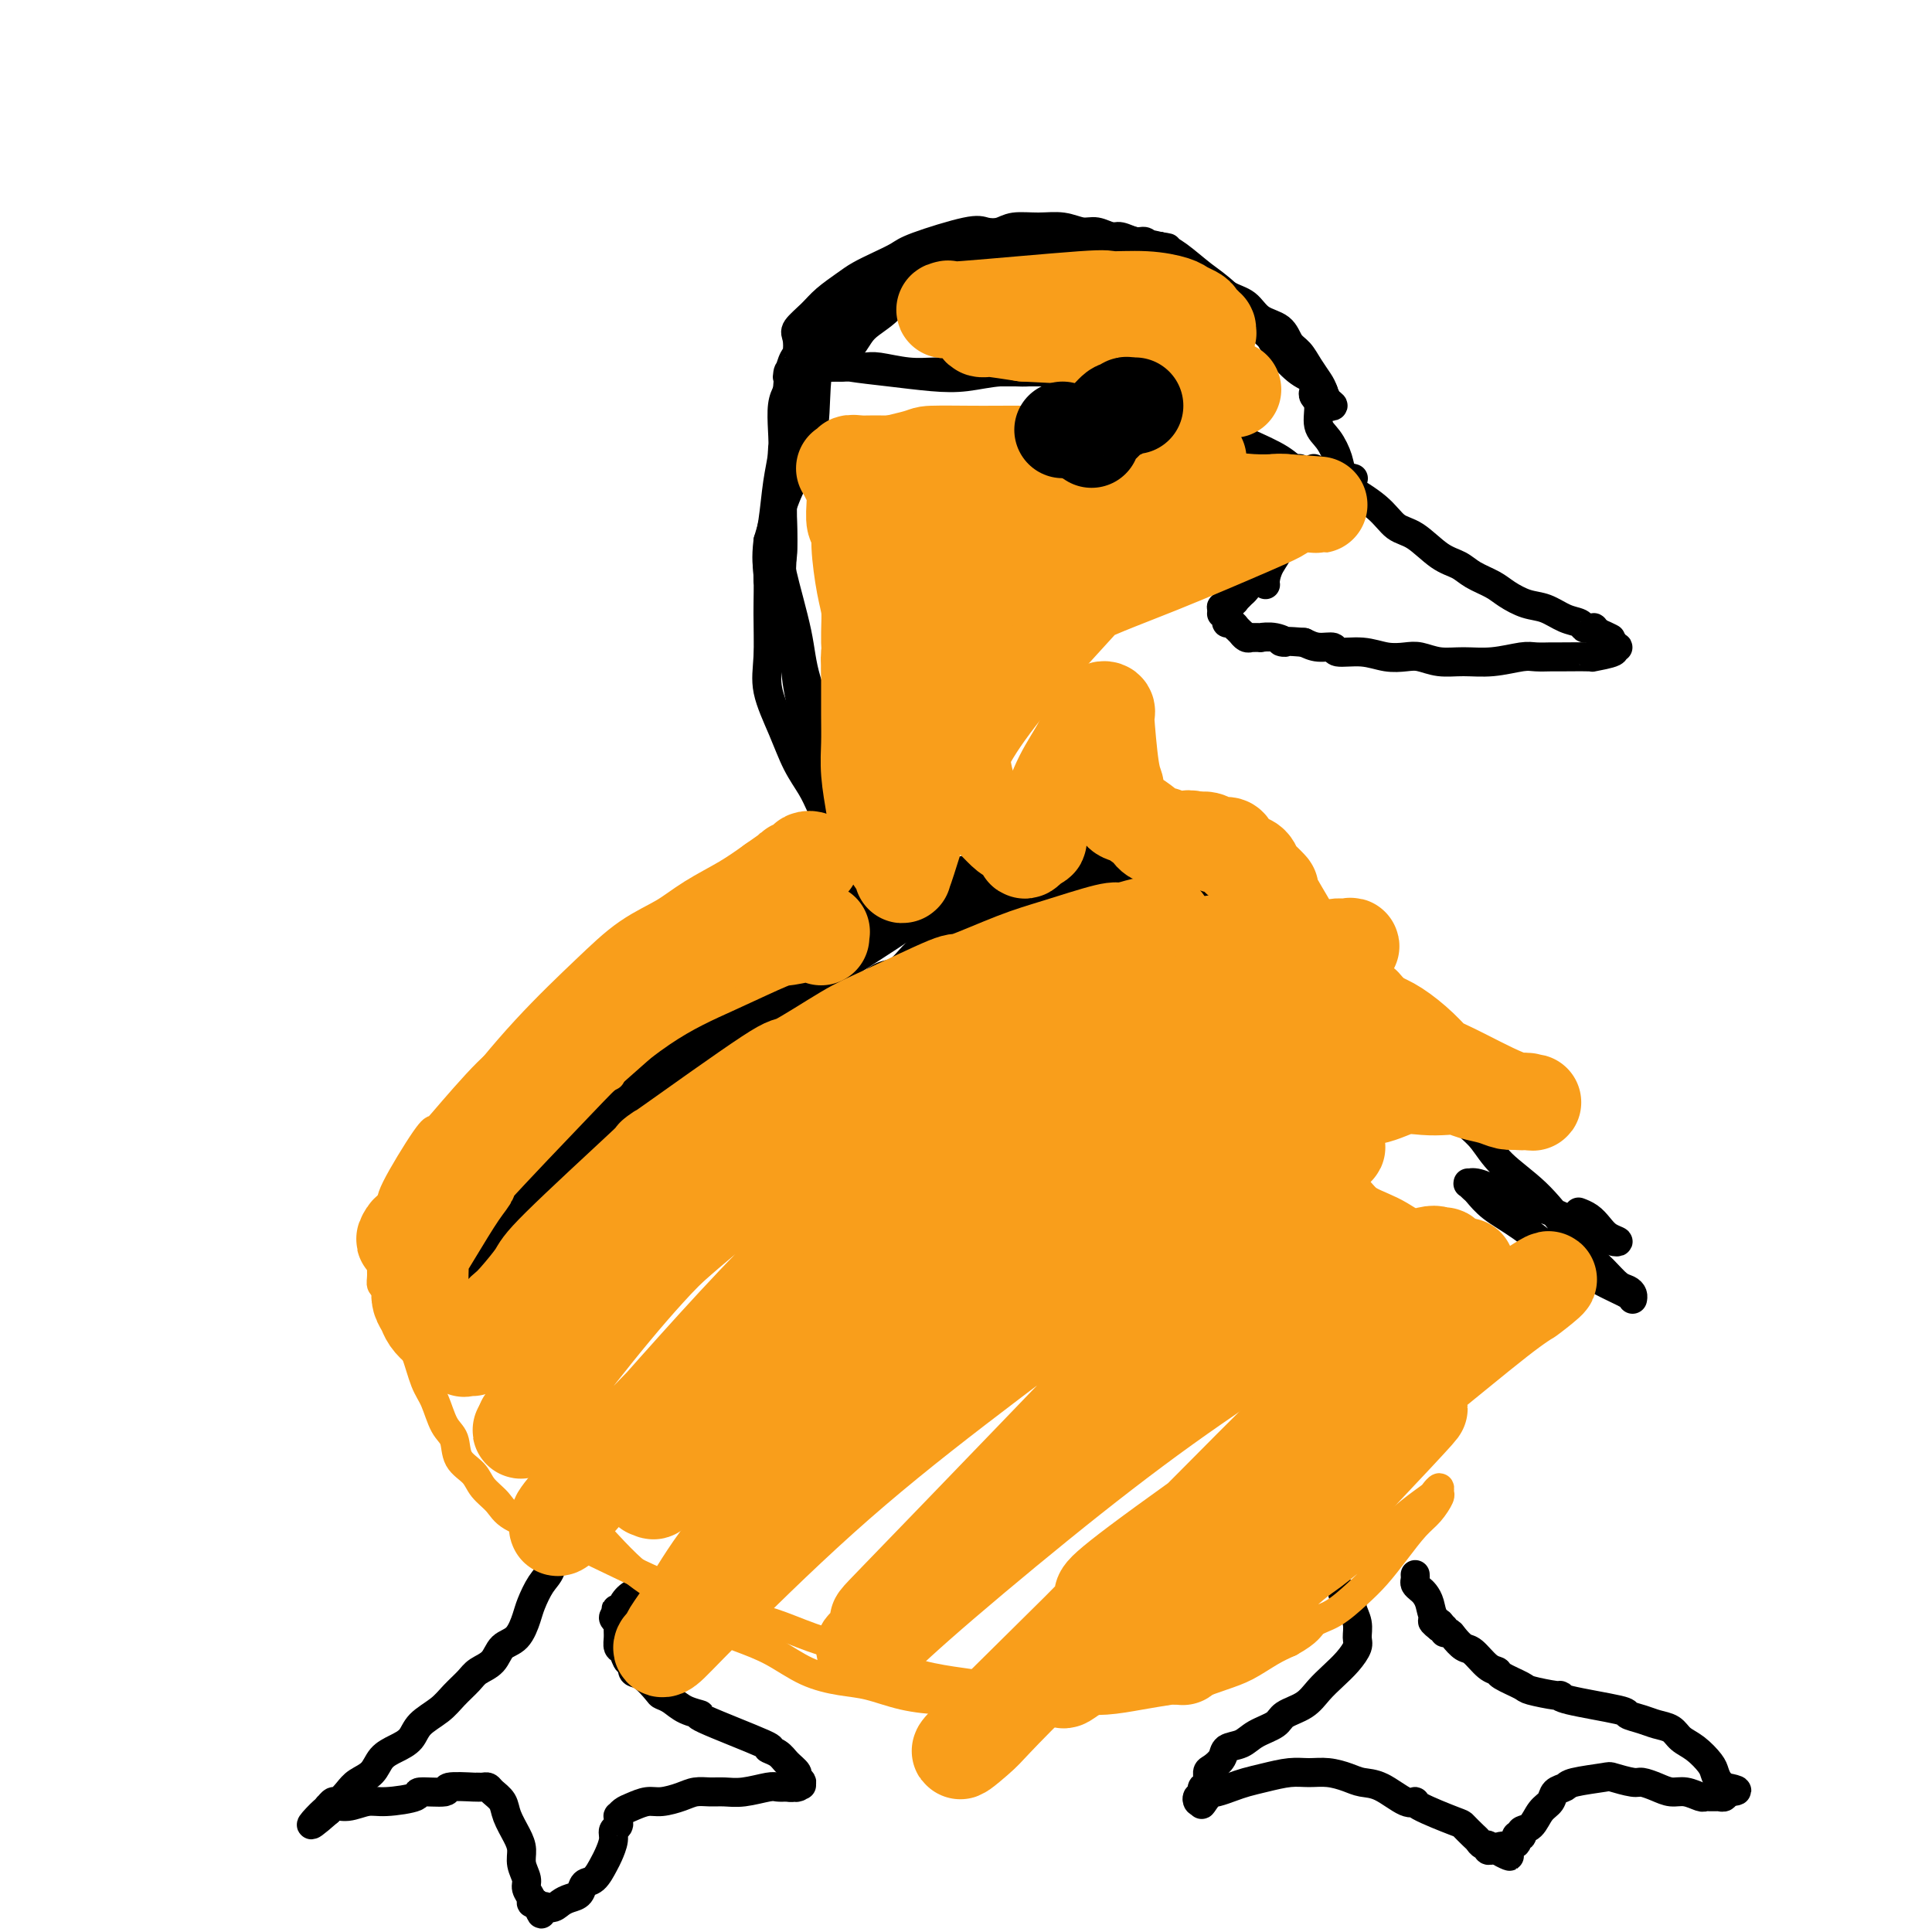 <svg viewBox='0 0 400 400' version='1.1' xmlns='http://www.w3.org/2000/svg' xmlns:xlink='http://www.w3.org/1999/xlink'><g fill='none' stroke='#000000' stroke-width='6' stroke-linecap='round' stroke-linejoin='round'><path d='M180,184c-0.009,-0.412 -0.018,-0.824 0,-1c0.018,-0.176 0.062,-0.117 0,0c-0.062,0.117 -0.229,0.291 -1,-1c-0.771,-1.291 -2.146,-4.046 -3,-6c-0.854,-1.954 -1.189,-3.107 -2,-5c-0.811,-1.893 -2.100,-4.525 -3,-7c-0.900,-2.475 -1.412,-4.792 -2,-7c-0.588,-2.208 -1.254,-4.307 -2,-7c-0.746,-2.693 -1.573,-5.980 -2,-9c-0.427,-3.020 -0.454,-5.774 -1,-9c-0.546,-3.226 -1.610,-6.923 -2,-10c-0.390,-3.077 -0.104,-5.534 0,-8c0.104,-2.466 0.028,-4.940 0,-7c-0.028,-2.060 -0.007,-3.704 0,-5c0.007,-1.296 0.002,-2.242 0,-3c-0.002,-0.758 -0.000,-1.326 0,-2c0.000,-0.674 -0.000,-1.452 0,-2c0.000,-0.548 0.001,-0.865 0,-1c-0.001,-0.135 -0.002,-0.090 0,0c0.002,0.090 0.009,0.223 0,0c-0.009,-0.223 -0.033,-0.802 0,-1c0.033,-0.198 0.124,-0.015 0,2c-0.124,2.015 -0.464,5.861 -1,9c-0.536,3.139 -1.268,5.569 -2,8'/><path d='M159,112c-0.461,3.853 -0.115,4.986 0,7c0.115,2.014 -0.003,4.908 0,8c0.003,3.092 0.126,6.381 0,9c-0.126,2.619 -0.501,4.566 0,7c0.501,2.434 1.877,5.354 3,8c1.123,2.646 1.991,5.016 3,7c1.009,1.984 2.159,3.581 3,5c0.841,1.419 1.373,2.661 2,4c0.627,1.339 1.349,2.774 2,4c0.651,1.226 1.232,2.241 2,3c0.768,0.759 1.724,1.262 2,2c0.276,0.738 -0.126,1.711 0,2c0.126,0.289 0.780,-0.105 1,0c0.220,0.105 0.004,0.711 0,1c-0.004,0.289 0.203,0.262 0,-1c-0.203,-1.262 -0.814,-3.760 -1,-5c-0.186,-1.240 0.055,-1.223 0,-3c-0.055,-1.777 -0.404,-5.349 -1,-8c-0.596,-2.651 -1.438,-4.383 -3,-8c-1.562,-3.617 -3.844,-9.121 -5,-13c-1.156,-3.879 -1.186,-6.133 -2,-10c-0.814,-3.867 -2.411,-9.345 -3,-12c-0.589,-2.655 -0.169,-2.486 0,-4c0.169,-1.514 0.087,-4.709 0,-7c-0.087,-2.291 -0.178,-3.676 0,-7c0.178,-3.324 0.625,-8.587 1,-11c0.375,-2.413 0.679,-1.975 1,-3c0.321,-1.025 0.661,-3.512 1,-6'/><path d='M165,81c0.354,-5.875 -0.260,-1.564 0,-1c0.260,0.564 1.394,-2.619 2,-4c0.606,-1.381 0.685,-0.958 1,-1c0.315,-0.042 0.865,-0.548 1,-1c0.135,-0.452 -0.146,-0.851 0,-1c0.146,-0.149 0.720,-0.048 1,0c0.280,0.048 0.266,0.042 0,1c-0.266,0.958 -0.783,2.881 -1,6c-0.217,3.119 -0.135,7.434 -1,11c-0.865,3.566 -2.677,6.383 -4,9c-1.323,2.617 -2.158,5.034 -3,8c-0.842,2.966 -1.690,6.479 -2,8c-0.310,1.521 -0.083,1.049 0,1c0.083,-0.049 0.021,0.326 0,1c-0.021,0.674 -0.003,1.647 0,2c0.003,0.353 -0.011,0.087 0,0c0.011,-0.087 0.045,0.004 0,-1c-0.045,-1.004 -0.170,-3.103 0,-5c0.170,-1.897 0.633,-3.593 1,-6c0.367,-2.407 0.637,-5.526 1,-8c0.363,-2.474 0.819,-4.302 1,-6c0.181,-1.698 0.087,-3.265 0,-5c-0.087,-1.735 -0.168,-3.639 0,-5c0.168,-1.361 0.584,-2.181 1,-3'/><path d='M163,81c0.574,-6.552 0.008,-3.431 0,-3c-0.008,0.431 0.543,-1.827 1,-3c0.457,-1.173 0.820,-1.262 1,-2c0.180,-0.738 0.177,-2.127 0,-3c-0.177,-0.873 -0.526,-1.231 0,-2c0.526,-0.769 1.928,-1.949 3,-3c1.072,-1.051 1.814,-1.973 3,-3c1.186,-1.027 2.817,-2.161 4,-3c1.183,-0.839 1.917,-1.385 3,-2c1.083,-0.615 2.516,-1.300 4,-2c1.484,-0.700 3.020,-1.416 4,-2c0.980,-0.584 1.405,-1.036 4,-2c2.595,-0.964 7.361,-2.440 10,-3c2.639,-0.560 3.149,-0.204 4,0c0.851,0.204 2.041,0.255 3,0c0.959,-0.255 1.688,-0.815 3,-1c1.312,-0.185 3.209,0.007 5,0c1.791,-0.007 3.476,-0.213 5,0c1.524,0.213 2.887,0.846 4,1c1.113,0.154 1.975,-0.170 3,0c1.025,0.170 2.211,0.834 3,1c0.789,0.166 1.181,-0.166 2,0c0.819,0.166 2.066,0.829 3,1c0.934,0.171 1.557,-0.150 2,0c0.443,0.150 0.707,0.772 1,1c0.293,0.228 0.615,0.061 1,0c0.385,-0.061 0.835,-0.016 1,0c0.165,0.016 0.047,0.005 0,0c-0.047,-0.005 -0.024,-0.002 0,0'/><path d='M240,51c4.253,0.623 -0.113,0.181 -3,0c-2.887,-0.181 -4.294,-0.102 -6,0c-1.706,0.102 -3.711,0.228 -6,0c-2.289,-0.228 -4.863,-0.808 -6,-1c-1.137,-0.192 -0.839,0.004 -3,0c-2.161,-0.004 -6.782,-0.210 -10,0c-3.218,0.210 -5.033,0.835 -7,2c-1.967,1.165 -4.086,2.871 -6,4c-1.914,1.129 -3.624,1.682 -5,3c-1.376,1.318 -2.417,3.401 -4,5c-1.583,1.599 -3.706,2.716 -5,4c-1.294,1.284 -1.759,2.736 -3,4c-1.241,1.264 -3.260,2.338 -4,3c-0.740,0.662 -0.202,0.910 0,1c0.202,0.090 0.067,0.021 0,0c-0.067,-0.021 -0.066,0.006 0,0c0.066,-0.006 0.199,-0.043 0,0c-0.199,0.043 -0.728,0.168 -1,0c-0.272,-0.168 -0.285,-0.628 0,-1c0.285,-0.372 0.868,-0.655 1,-1c0.132,-0.345 -0.188,-0.754 0,-2c0.188,-1.246 0.885,-3.331 2,-5c1.115,-1.669 2.649,-2.922 4,-4c1.351,-1.078 2.517,-1.983 4,-3c1.483,-1.017 3.281,-2.148 5,-3c1.719,-0.852 3.360,-1.426 5,-2'/><path d='M192,55c3.605,-2.200 3.618,-1.700 5,-2c1.382,-0.300 4.132,-1.401 6,-2c1.868,-0.599 2.852,-0.696 5,-1c2.148,-0.304 5.459,-0.814 7,-1c1.541,-0.186 1.314,-0.047 2,0c0.686,0.047 2.287,0.001 4,0c1.713,-0.001 3.538,0.042 5,0c1.462,-0.042 2.561,-0.170 4,0c1.439,0.170 3.217,0.639 5,1c1.783,0.361 3.570,0.615 5,1c1.430,0.385 2.501,0.900 4,2c1.499,1.100 3.425,2.786 5,4c1.575,1.214 2.798,1.957 5,4c2.202,2.043 5.381,5.386 7,7c1.619,1.614 1.677,1.501 2,2c0.323,0.499 0.912,1.612 2,3c1.088,1.388 2.674,3.050 4,4c1.326,0.950 2.393,1.186 3,2c0.607,0.814 0.756,2.205 1,3c0.244,0.795 0.584,0.996 1,1c0.416,0.004 0.907,-0.187 1,0c0.093,0.187 -0.212,0.751 0,1c0.212,0.249 0.942,0.182 1,0c0.058,-0.182 -0.555,-0.481 -1,-1c-0.445,-0.519 -0.723,-1.260 -1,-2'/><path d='M274,81c-0.285,-0.778 -0.497,-1.224 -1,-2c-0.503,-0.776 -1.296,-1.883 -2,-3c-0.704,-1.117 -1.317,-2.243 -2,-3c-0.683,-0.757 -1.434,-1.146 -2,-2c-0.566,-0.854 -0.947,-2.173 -2,-3c-1.053,-0.827 -2.778,-1.163 -4,-2c-1.222,-0.837 -1.941,-2.177 -3,-3c-1.059,-0.823 -2.457,-1.131 -4,-2c-1.543,-0.869 -3.231,-2.299 -5,-3c-1.769,-0.701 -3.618,-0.672 -6,-1c-2.382,-0.328 -5.296,-1.013 -8,-2c-2.704,-0.987 -5.197,-2.276 -8,-3c-2.803,-0.724 -5.914,-0.881 -8,-1c-2.086,-0.119 -3.145,-0.199 -7,0c-3.855,0.199 -10.505,0.676 -14,1c-3.495,0.324 -3.835,0.494 -5,1c-1.165,0.506 -3.155,1.346 -5,2c-1.845,0.654 -3.545,1.120 -5,2c-1.455,0.880 -2.666,2.172 -4,3c-1.334,0.828 -2.792,1.192 -4,2c-1.208,0.808 -2.166,2.059 -3,3c-0.834,0.941 -1.543,1.572 -2,2c-0.457,0.428 -0.661,0.654 -1,1c-0.339,0.346 -0.811,0.813 -1,1c-0.189,0.187 -0.094,0.093 0,0'/><path d='M166,75c0.216,0.024 0.433,0.048 1,0c0.567,-0.048 1.486,-0.170 3,0c1.514,0.170 3.625,0.630 6,1c2.375,0.370 5.016,0.650 8,1c2.984,0.350 6.312,0.770 9,1c2.688,0.230 4.738,0.271 7,0c2.262,-0.271 4.738,-0.853 7,-1c2.262,-0.147 4.309,0.143 6,0c1.691,-0.143 3.025,-0.718 4,-1c0.975,-0.282 1.591,-0.272 2,0c0.409,0.272 0.611,0.805 1,1c0.389,0.195 0.967,0.052 1,0c0.033,-0.052 -0.477,-0.014 -1,0c-0.523,0.014 -1.058,0.003 -2,0c-0.942,-0.003 -2.290,0.000 -4,0c-1.710,-0.000 -3.781,-0.004 -6,0c-2.219,0.004 -4.585,0.015 -7,0c-2.415,-0.015 -4.878,-0.057 -7,0c-2.122,0.057 -3.902,0.211 -6,0c-2.098,-0.211 -4.512,-0.789 -6,-1c-1.488,-0.211 -2.048,-0.057 -3,0c-0.952,0.057 -2.296,0.015 -3,0c-0.704,-0.015 -0.766,-0.004 -1,0c-0.234,0.004 -0.638,0.001 -1,0c-0.362,-0.001 -0.681,-0.001 -1,0'/><path d='M173,76c-7.311,-0.156 -2.089,-0.044 0,0c2.089,0.044 1.044,0.022 0,0'/><path d='M234,78c0.091,-0.000 0.183,-0.001 0,0c-0.183,0.001 -0.639,0.002 -1,0c-0.361,-0.002 -0.625,-0.009 -1,0c-0.375,0.009 -0.861,0.034 -1,0c-0.139,-0.034 0.068,-0.125 0,0c-0.068,0.125 -0.410,0.467 -1,1c-0.590,0.533 -1.427,1.256 -2,2c-0.573,0.744 -0.884,1.510 -1,2c-0.116,0.490 -0.039,0.706 0,1c0.039,0.294 0.039,0.667 0,1c-0.039,0.333 -0.116,0.626 0,1c0.116,0.374 0.426,0.829 1,1c0.574,0.171 1.411,0.057 2,0c0.589,-0.057 0.931,-0.057 1,0c0.069,0.057 -0.135,0.170 0,0c0.135,-0.170 0.611,-0.623 1,-1c0.389,-0.377 0.693,-0.678 1,-1c0.307,-0.322 0.618,-0.664 1,-1c0.382,-0.336 0.834,-0.667 1,-1c0.166,-0.333 0.046,-0.667 0,-1c-0.046,-0.333 -0.016,-0.664 0,-1c0.016,-0.336 0.019,-0.678 0,-1c-0.019,-0.322 -0.059,-0.623 0,-1c0.059,-0.377 0.219,-0.830 0,-1c-0.219,-0.170 -0.816,-0.057 -1,0c-0.184,0.057 0.043,0.056 0,0c-0.043,-0.056 -0.358,-0.169 -1,0c-0.642,0.169 -1.612,0.620 -2,1c-0.388,0.380 -0.194,0.690 0,1'/><path d='M231,80c-0.233,0.536 0.185,0.876 0,1c-0.185,0.124 -0.973,0.033 -1,0c-0.027,-0.033 0.707,-0.010 1,0c0.293,0.010 0.147,0.005 0,0'/><path d='M232,81c0.125,0.124 0.251,0.248 0,0c-0.251,-0.248 -0.878,-0.867 -1,-1c-0.122,-0.133 0.261,0.220 0,0c-0.261,-0.220 -1.165,-1.012 -2,-1c-0.835,0.012 -1.601,0.829 -2,1c-0.399,0.171 -0.429,-0.305 -1,0c-0.571,0.305 -1.681,1.392 -2,2c-0.319,0.608 0.153,0.738 0,1c-0.153,0.262 -0.931,0.656 -1,1c-0.069,0.344 0.572,0.640 1,1c0.428,0.360 0.643,0.786 1,1c0.357,0.214 0.855,0.216 1,0c0.145,-0.216 -0.062,-0.649 0,-1c0.062,-0.351 0.395,-0.619 1,-1c0.605,-0.381 1.483,-0.875 2,-1c0.517,-0.125 0.675,0.118 1,0c0.325,-0.118 0.819,-0.596 1,-1c0.181,-0.404 0.050,-0.734 0,-1c-0.050,-0.266 -0.017,-0.467 0,-1c0.017,-0.533 0.020,-1.397 0,-2c-0.020,-0.603 -0.062,-0.946 0,-1c0.062,-0.054 0.226,0.182 0,0c-0.226,-0.182 -0.844,-0.781 -1,-1c-0.156,-0.219 0.150,-0.059 0,0c-0.150,0.059 -0.757,0.017 -1,0c-0.243,-0.017 -0.121,-0.008 0,0'/><path d='M229,76c-0.214,-1.143 -0.250,-0.500 0,0c0.250,0.500 0.786,0.857 1,1c0.214,0.143 0.107,0.071 0,0'/><path d='M234,82c0.268,-0.098 0.535,-0.196 1,0c0.465,0.196 1.127,0.686 2,1c0.873,0.314 1.958,0.453 3,1c1.042,0.547 2.041,1.501 3,2c0.959,0.499 1.877,0.542 3,1c1.123,0.458 2.450,1.331 4,2c1.550,0.669 3.321,1.135 5,2c1.679,0.865 3.265,2.130 5,3c1.735,0.870 3.620,1.346 5,2c1.380,0.654 2.255,1.485 3,2c0.745,0.515 1.361,0.712 2,1c0.639,0.288 1.300,0.666 2,1c0.700,0.334 1.439,0.622 2,1c0.561,0.378 0.945,0.845 1,1c0.055,0.155 -0.218,-0.002 0,0c0.218,0.002 0.928,0.163 1,0c0.072,-0.163 -0.492,-0.652 -1,-1c-0.508,-0.348 -0.960,-0.557 -2,-1c-1.040,-0.443 -2.670,-1.119 -4,-2c-1.330,-0.881 -2.362,-1.965 -4,-3c-1.638,-1.035 -3.882,-2.020 -6,-3c-2.118,-0.980 -4.109,-1.956 -6,-3c-1.891,-1.044 -3.683,-2.155 -5,-3c-1.317,-0.845 -2.158,-1.422 -3,-2'/><path d='M245,84c-5.278,-3.031 -3.473,-1.607 -3,-1c0.473,0.607 -0.384,0.397 -1,0c-0.616,-0.397 -0.990,-0.983 -1,-1c-0.010,-0.017 0.343,0.534 1,1c0.657,0.466 1.616,0.847 2,1c0.384,0.153 0.192,0.076 0,0'/><path d='M272,97c-0.011,0.202 -0.023,0.404 1,1c1.023,0.596 3.080,1.585 4,2c0.920,0.415 0.703,0.254 2,1c1.297,0.746 4.108,2.398 6,4c1.892,1.602 2.865,3.153 4,4c1.135,0.847 2.433,0.989 4,2c1.567,1.011 3.405,2.889 5,4c1.595,1.111 2.947,1.453 4,2c1.053,0.547 1.807,1.297 3,2c1.193,0.703 2.826,1.358 4,2c1.174,0.642 1.891,1.271 3,2c1.109,0.729 2.612,1.558 4,2c1.388,0.442 2.662,0.497 4,1c1.338,0.503 2.741,1.456 4,2c1.259,0.544 2.375,0.681 3,1c0.625,0.319 0.759,0.820 1,1c0.241,0.180 0.590,0.038 1,0c0.410,-0.038 0.879,0.028 1,0c0.121,-0.028 -0.108,-0.151 0,0c0.108,0.151 0.554,0.575 1,1'/><path d='M331,131c5.041,2.410 1.145,0.434 0,0c-1.145,-0.434 0.462,0.672 1,1c0.538,0.328 0.006,-0.122 0,0c-0.006,0.122 0.515,0.817 1,1c0.485,0.183 0.933,-0.144 1,0c0.067,0.144 -0.246,0.760 0,1c0.246,0.240 1.052,0.103 1,0c-0.052,-0.103 -0.964,-0.171 -1,0c-0.036,0.171 0.802,0.582 0,1c-0.802,0.418 -3.244,0.844 -4,1c-0.756,0.156 0.173,0.041 -1,0c-1.173,-0.041 -4.447,-0.007 -6,0c-1.553,0.007 -1.383,-0.012 -2,0c-0.617,0.012 -2.019,0.057 -3,0c-0.981,-0.057 -1.540,-0.215 -3,0c-1.460,0.215 -3.821,0.803 -6,1c-2.179,0.197 -4.175,0.001 -6,0c-1.825,-0.001 -3.480,0.192 -5,0c-1.520,-0.192 -2.905,-0.768 -4,-1c-1.095,-0.232 -1.899,-0.119 -3,0c-1.101,0.119 -2.500,0.243 -4,0c-1.500,-0.243 -3.101,-0.852 -5,-1c-1.899,-0.148 -4.097,0.167 -5,0c-0.903,-0.167 -0.512,-0.814 -1,-1c-0.488,-0.186 -1.854,0.090 -3,0c-1.146,-0.090 -2.073,-0.545 -3,-1'/><path d='M270,133c-6.869,-0.558 -4.542,0.047 -4,0c0.542,-0.047 -0.703,-0.744 -2,-1c-1.297,-0.256 -2.648,-0.069 -3,0c-0.352,0.069 0.295,0.020 0,0c-0.295,-0.020 -1.533,-0.009 -2,0c-0.467,0.009 -0.162,0.018 0,0c0.162,-0.018 0.183,-0.061 0,0c-0.183,0.061 -0.570,0.228 -1,0c-0.430,-0.228 -0.903,-0.850 -1,-1c-0.097,-0.150 0.180,0.171 0,0c-0.180,-0.171 -0.819,-0.833 -1,-1c-0.181,-0.167 0.096,0.162 0,0c-0.096,-0.162 -0.565,-0.814 -1,-1c-0.435,-0.186 -0.834,0.095 -1,0c-0.166,-0.095 -0.097,-0.564 0,-1c0.097,-0.436 0.222,-0.839 0,-1c-0.222,-0.161 -0.790,-0.082 -1,0c-0.210,0.082 -0.060,0.166 0,0c0.060,-0.166 0.030,-0.583 0,-1'/><path d='M253,126c-0.535,-0.863 0.626,-0.020 1,0c0.374,0.020 -0.039,-0.783 0,-1c0.039,-0.217 0.531,0.153 1,0c0.469,-0.153 0.914,-0.829 1,-1c0.086,-0.171 -0.186,0.162 0,0c0.186,-0.162 0.832,-0.819 1,-1c0.168,-0.181 -0.141,0.114 0,0c0.141,-0.114 0.731,-0.636 1,-1c0.269,-0.364 0.216,-0.571 1,-2c0.784,-1.429 2.406,-4.081 3,-5c0.594,-0.919 0.162,-0.105 0,0c-0.162,0.105 -0.054,-0.497 0,-1c0.054,-0.503 0.053,-0.905 0,-1c-0.053,-0.095 -0.159,0.119 0,0c0.159,-0.119 0.581,-0.570 1,-1c0.419,-0.430 0.834,-0.837 1,-1c0.166,-0.163 0.083,-0.081 0,0'/><path d='M262,121c0.013,0.046 0.026,0.092 0,0c-0.026,-0.092 -0.092,-0.320 0,-1c0.092,-0.680 0.340,-1.810 1,-3c0.660,-1.190 1.731,-2.441 2,-4c0.269,-1.559 -0.264,-3.426 0,-5c0.264,-1.574 1.325,-2.856 2,-4c0.675,-1.144 0.966,-2.149 1,-3c0.034,-0.851 -0.187,-1.548 0,-2c0.187,-0.452 0.781,-0.660 1,-1c0.219,-0.340 0.063,-0.811 0,-1c-0.063,-0.189 -0.031,-0.094 0,0'/><path d='M272,80c0.034,0.342 0.067,0.684 0,1c-0.067,0.316 -0.235,0.605 0,1c0.235,0.395 0.874,0.897 1,2c0.126,1.103 -0.260,2.807 0,4c0.260,1.193 1.166,1.875 2,3c0.834,1.125 1.595,2.693 2,4c0.405,1.307 0.455,2.352 1,3c0.545,0.648 1.584,0.899 2,1c0.416,0.101 0.208,0.050 0,0'/><path d='M188,168c-0.115,0.350 -0.230,0.701 0,1c0.230,0.299 0.804,0.547 1,1c0.196,0.453 0.013,1.110 0,2c-0.013,0.890 0.145,2.014 0,3c-0.145,0.986 -0.592,1.836 -1,3c-0.408,1.164 -0.777,2.643 -1,4c-0.223,1.357 -0.300,2.591 -1,4c-0.700,1.409 -2.022,2.993 -3,4c-0.978,1.007 -1.612,1.439 -2,2c-0.388,0.561 -0.530,1.252 -1,2c-0.470,0.748 -1.270,1.552 -2,2c-0.730,0.448 -1.392,0.539 -2,1c-0.608,0.461 -1.163,1.292 -2,2c-0.837,0.708 -1.955,1.293 -3,2c-1.045,0.707 -2.017,1.537 -3,2c-0.983,0.463 -1.976,0.560 -3,1c-1.024,0.440 -2.079,1.224 -4,2c-1.921,0.776 -4.708,1.545 -6,2c-1.292,0.455 -1.090,0.597 -2,1c-0.910,0.403 -2.931,1.066 -5,2c-2.069,0.934 -4.184,2.137 -6,3c-1.816,0.863 -3.332,1.386 -5,2c-1.668,0.614 -3.488,1.319 -5,2c-1.512,0.681 -2.715,1.337 -4,2c-1.285,0.663 -2.653,1.332 -4,2c-1.347,0.668 -2.674,1.334 -4,2'/><path d='M120,224c-9.955,4.942 -5.842,3.296 -5,3c0.842,-0.296 -1.587,0.759 -3,2c-1.413,1.241 -1.809,2.669 -3,4c-1.191,1.331 -3.176,2.566 -5,4c-1.824,1.434 -3.488,3.066 -5,5c-1.512,1.934 -2.874,4.169 -4,6c-1.126,1.831 -2.017,3.258 -3,5c-0.983,1.742 -2.057,3.801 -3,6c-0.943,2.199 -1.755,4.539 -2,6c-0.245,1.461 0.078,2.042 0,3c-0.078,0.958 -0.557,2.291 -1,3c-0.443,0.709 -0.851,0.794 -1,1c-0.149,0.206 -0.039,0.535 0,1c0.039,0.465 0.008,1.067 0,1c-0.008,-0.067 0.008,-0.804 0,-1c-0.008,-0.196 -0.041,0.150 1,-1c1.041,-1.150 3.157,-3.797 5,-6c1.843,-2.203 3.412,-3.963 5,-6c1.588,-2.037 3.196,-4.351 5,-6c1.804,-1.649 3.803,-2.632 7,-5c3.197,-2.368 7.593,-6.122 11,-9c3.407,-2.878 5.824,-4.882 9,-7c3.176,-2.118 7.109,-4.351 11,-7c3.891,-2.649 7.740,-5.713 11,-8c3.260,-2.287 5.931,-3.796 8,-5c2.069,-1.204 3.534,-2.102 5,-3'/><path d='M163,210c10.361,-7.212 5.262,-3.243 4,-2c-1.262,1.243 1.312,-0.241 3,-1c1.688,-0.759 2.490,-0.792 3,-1c0.510,-0.208 0.726,-0.592 1,-1c0.274,-0.408 0.605,-0.841 1,-1c0.395,-0.159 0.855,-0.044 1,0c0.145,0.044 -0.026,0.019 0,0c0.026,-0.019 0.247,-0.031 0,0c-0.247,0.031 -0.963,0.104 -3,1c-2.037,0.896 -5.394,2.615 -6,3c-0.606,0.385 1.539,-0.565 -8,5c-9.539,5.565 -30.764,17.645 -40,23c-9.236,5.355 -6.484,3.984 -6,4c0.484,0.016 -1.299,1.419 -5,5c-3.701,3.581 -9.321,9.340 -12,12c-2.679,2.660 -2.417,2.220 -3,3c-0.583,0.780 -2.012,2.779 -3,4c-0.988,1.221 -1.534,1.663 -2,2c-0.466,0.337 -0.853,0.570 -1,1c-0.147,0.430 -0.056,1.056 0,1c0.056,-0.056 0.075,-0.794 0,-1c-0.075,-0.206 -0.244,0.119 1,-1c1.244,-1.119 3.900,-3.681 6,-6c2.100,-2.319 3.642,-4.393 6,-7c2.358,-2.607 5.531,-5.745 9,-9c3.469,-3.255 7.235,-6.628 11,-10'/><path d='M120,234c7.544,-6.930 10.404,-8.255 14,-11c3.596,-2.745 7.928,-6.909 12,-10c4.072,-3.091 7.885,-5.108 11,-7c3.115,-1.892 5.531,-3.660 8,-5c2.469,-1.340 4.991,-2.254 7,-3c2.009,-0.746 3.506,-1.326 5,-2c1.494,-0.674 2.985,-1.444 4,-2c1.015,-0.556 1.555,-0.899 2,-1c0.445,-0.101 0.795,0.039 1,0c0.205,-0.039 0.265,-0.256 0,0c-0.265,0.256 -0.856,0.984 1,0c1.856,-0.984 6.157,-3.682 -1,1c-7.157,4.682 -25.773,16.744 -34,22c-8.227,5.256 -6.064,3.708 -8,5c-1.936,1.292 -7.972,5.425 -14,10c-6.028,4.575 -12.048,9.593 -15,12c-2.952,2.407 -2.835,2.204 -4,3c-1.165,0.796 -3.612,2.591 -5,4c-1.388,1.409 -1.718,2.434 -2,3c-0.282,0.566 -0.515,0.675 -1,1c-0.485,0.325 -1.223,0.868 -1,1c0.223,0.132 1.405,-0.147 3,-1c1.595,-0.853 3.603,-2.280 6,-4c2.397,-1.720 5.184,-3.732 9,-6c3.816,-2.268 8.662,-4.791 12,-7c3.338,-2.209 5.169,-4.105 7,-6'/><path d='M137,231c7.058,-4.805 6.204,-4.816 7,-6c0.796,-1.184 3.241,-3.541 6,-6c2.759,-2.459 5.830,-5.021 8,-7c2.170,-1.979 3.438,-3.376 5,-5c1.562,-1.624 3.416,-3.474 5,-5c1.584,-1.526 2.896,-2.727 4,-4c1.104,-1.273 1.998,-2.618 3,-4c1.002,-1.382 2.111,-2.800 3,-4c0.889,-1.200 1.559,-2.182 2,-3c0.441,-0.818 0.655,-1.474 1,-2c0.345,-0.526 0.822,-0.924 1,-1c0.178,-0.076 0.057,0.170 0,0c-0.057,-0.170 -0.051,-0.755 0,-1c0.051,-0.245 0.145,-0.149 0,0c-0.145,0.149 -0.531,0.351 -1,1c-0.469,0.649 -1.022,1.744 -2,3c-0.978,1.256 -2.380,2.675 -5,5c-2.620,2.325 -6.456,5.558 -9,8c-2.544,2.442 -3.795,4.093 -6,6c-2.205,1.907 -5.365,4.070 -8,6c-2.635,1.930 -4.746,3.626 -7,5c-2.254,1.374 -4.650,2.424 -7,4c-2.350,1.576 -4.655,3.676 -7,5c-2.345,1.324 -4.732,1.870 -7,3c-2.268,1.130 -4.418,2.843 -6,4c-1.582,1.157 -2.595,1.759 -4,3c-1.405,1.241 -3.203,3.120 -5,5'/><path d='M108,241c-8.833,6.258 -5.416,4.403 -5,5c0.416,0.597 -2.168,3.647 -4,6c-1.832,2.353 -2.911,4.010 -4,6c-1.089,1.990 -2.187,4.312 -3,6c-0.813,1.688 -1.341,2.743 -2,4c-0.659,1.257 -1.450,2.716 -2,4c-0.550,1.284 -0.860,2.393 -1,3c-0.140,0.607 -0.110,0.711 0,1c0.110,0.289 0.298,0.762 0,1c-0.298,0.238 -1.084,0.241 -1,0c0.084,-0.241 1.037,-0.728 1,-1c-0.037,-0.272 -1.062,-0.331 0,-3c1.062,-2.669 4.213,-7.949 6,-11c1.787,-3.051 2.209,-3.874 5,-8c2.791,-4.126 7.951,-11.555 10,-15c2.049,-3.445 0.985,-2.905 2,-4c1.015,-1.095 4.107,-3.823 6,-6c1.893,-2.177 2.588,-3.802 4,-5c1.412,-1.198 3.541,-1.967 5,-3c1.459,-1.033 2.247,-2.329 3,-3c0.753,-0.671 1.472,-0.718 2,-1c0.528,-0.282 0.864,-0.798 1,-1c0.136,-0.202 0.072,-0.090 0,0c-0.072,0.090 -0.153,0.158 0,0c0.153,-0.158 0.541,-0.543 0,0c-0.541,0.543 -2.012,2.012 -5,5c-2.988,2.988 -7.494,7.494 -12,12'/><path d='M114,233c-4.749,5.110 -8.123,9.385 -11,13c-2.877,3.615 -5.258,6.569 -7,9c-1.742,2.431 -2.845,4.340 -4,6c-1.155,1.660 -2.362,3.072 -3,4c-0.638,0.928 -0.709,1.374 -1,2c-0.291,0.626 -0.804,1.433 -1,2c-0.196,0.567 -0.076,0.895 0,1c0.076,0.105 0.109,-0.014 0,0c-0.109,0.014 -0.360,0.163 0,0c0.360,-0.163 1.332,-0.636 2,-1c0.668,-0.364 1.031,-0.620 2,-1c0.969,-0.380 2.543,-0.883 4,-2c1.457,-1.117 2.798,-2.846 4,-4c1.202,-1.154 2.266,-1.732 4,-3c1.734,-1.268 4.137,-3.224 6,-5c1.863,-1.776 3.187,-3.370 5,-5c1.813,-1.630 4.116,-3.294 6,-5c1.884,-1.706 3.350,-3.453 5,-5c1.650,-1.547 3.484,-2.893 5,-4c1.516,-1.107 2.716,-1.973 4,-3c1.284,-1.027 2.654,-2.213 4,-3c1.346,-0.787 2.670,-1.173 4,-2c1.330,-0.827 2.666,-2.093 4,-3c1.334,-0.907 2.667,-1.453 4,-2'/><path d='M150,222c10.465,-7.624 5.129,-3.183 4,-2c-1.129,1.183 1.951,-0.890 4,-2c2.049,-1.110 3.069,-1.255 4,-2c0.931,-0.745 1.775,-2.090 3,-3c1.225,-0.910 2.831,-1.386 4,-2c1.169,-0.614 1.902,-1.367 3,-2c1.098,-0.633 2.563,-1.146 4,-2c1.437,-0.854 2.848,-2.050 4,-3c1.152,-0.950 2.045,-1.654 3,-2c0.955,-0.346 1.974,-0.334 3,-1c1.026,-0.666 2.061,-2.009 3,-3c0.939,-0.991 1.782,-1.631 3,-2c1.218,-0.369 2.811,-0.468 4,-1c1.189,-0.532 1.975,-1.499 3,-2c1.025,-0.501 2.289,-0.537 4,-1c1.711,-0.463 3.868,-1.353 5,-2c1.132,-0.647 1.239,-1.052 4,-2c2.761,-0.948 8.176,-2.440 11,-3c2.824,-0.560 3.056,-0.187 3,0c-0.056,0.187 -0.399,0.190 2,0c2.399,-0.190 7.542,-0.573 11,-1c3.458,-0.427 5.231,-0.899 7,-1c1.769,-0.101 3.535,0.169 5,0c1.465,-0.169 2.630,-0.777 4,-1c1.370,-0.223 2.944,-0.060 4,0c1.056,0.060 1.592,0.016 2,0c0.408,-0.016 0.687,-0.004 1,0c0.313,0.004 0.661,0.001 1,0c0.339,-0.001 0.670,-0.001 1,0'/><path d='M264,182c7.991,-0.883 1.967,-0.092 -1,0c-2.967,0.092 -2.878,-0.516 -4,-1c-1.122,-0.484 -3.455,-0.843 -7,-1c-3.545,-0.157 -8.303,-0.112 -12,0c-3.697,0.112 -6.332,0.291 -10,1c-3.668,0.709 -8.367,1.948 -13,3c-4.633,1.052 -9.198,1.918 -13,3c-3.802,1.082 -6.839,2.380 -9,3c-2.161,0.620 -3.444,0.564 -5,1c-1.556,0.436 -3.383,1.366 -5,2c-1.617,0.634 -3.024,0.974 -4,1c-0.976,0.026 -1.522,-0.261 -2,0c-0.478,0.261 -0.887,1.072 -1,1c-0.113,-0.072 0.072,-1.025 0,-1c-0.072,0.025 -0.399,1.028 2,0c2.399,-1.028 7.525,-4.086 13,-6c5.475,-1.914 11.298,-2.684 16,-4c4.702,-1.316 8.282,-3.180 12,-4c3.718,-0.820 7.572,-0.598 11,-1c3.428,-0.402 6.429,-1.427 9,-2c2.571,-0.573 4.713,-0.693 7,-1c2.287,-0.307 4.719,-0.800 6,-1c1.281,-0.200 1.412,-0.106 2,0c0.588,0.106 1.632,0.224 2,0c0.368,-0.224 0.061,-0.791 0,-1c-0.061,-0.209 0.126,-0.060 -1,0c-1.126,0.060 -3.563,0.030 -6,0'/><path d='M251,174c-3.754,-0.068 -9.639,0.262 -16,1c-6.361,0.738 -13.198,1.885 -20,3c-6.802,1.115 -13.567,2.197 -19,3c-5.433,0.803 -9.532,1.325 -13,2c-3.468,0.675 -6.304,1.502 -8,2c-1.696,0.498 -2.250,0.668 -3,1c-0.750,0.332 -1.694,0.825 -2,1c-0.306,0.175 0.027,0.032 0,0c-0.027,-0.032 -0.415,0.046 0,0c0.415,-0.046 1.632,-0.216 0,0c-1.632,0.216 -6.114,0.818 2,-1c8.114,-1.818 28.825,-6.057 38,-8c9.175,-1.943 6.814,-1.589 8,-2c1.186,-0.411 5.919,-1.586 10,-2c4.081,-0.414 7.509,-0.066 10,0c2.491,0.066 4.043,-0.150 6,0c1.957,0.150 4.317,0.666 6,1c1.683,0.334 2.689,0.486 4,1c1.311,0.514 2.925,1.390 4,2c1.075,0.610 1.609,0.954 2,1c0.391,0.046 0.640,-0.205 1,0c0.360,0.205 0.833,0.866 1,1c0.167,0.134 0.028,-0.258 -1,0c-1.028,0.258 -2.947,1.166 -8,2c-5.053,0.834 -13.241,1.595 -20,2c-6.759,0.405 -12.089,0.455 -16,0c-3.911,-0.455 -6.403,-1.416 -8,-2c-1.597,-0.584 -2.298,-0.792 -3,-1'/><path d='M206,181c-4.396,-0.385 -1.887,0.153 -1,0c0.887,-0.153 0.152,-0.997 0,-1c-0.152,-0.003 0.279,0.834 1,1c0.721,0.166 1.733,-0.340 5,0c3.267,0.340 8.791,1.526 11,2c2.209,0.474 1.105,0.237 0,0'/><path d='M301,230c0.267,0.256 0.534,0.512 1,1c0.466,0.488 1.132,1.207 2,2c0.868,0.793 1.939,1.660 3,3c1.061,1.340 2.111,3.152 4,5c1.889,1.848 4.617,3.731 7,6c2.383,2.269 4.421,4.922 6,7c1.579,2.078 2.700,3.579 4,5c1.300,1.421 2.779,2.763 4,4c1.221,1.237 2.183,2.370 3,3c0.817,0.630 1.487,0.755 2,1c0.513,0.245 0.867,0.608 1,1c0.133,0.392 0.044,0.813 0,1c-0.044,0.187 -0.043,0.140 0,0c0.043,-0.140 0.129,-0.372 -1,-1c-1.129,-0.628 -3.472,-1.653 -6,-3c-2.528,-1.347 -5.240,-3.015 -8,-5c-2.760,-1.985 -5.566,-4.287 -8,-6c-2.434,-1.713 -4.494,-2.837 -6,-4c-1.506,-1.163 -2.457,-2.364 -3,-3c-0.543,-0.636 -0.677,-0.708 -1,-1c-0.323,-0.292 -0.834,-0.805 -1,-1c-0.166,-0.195 0.015,-0.071 0,0c-0.015,0.071 -0.225,0.091 0,0c0.225,-0.091 0.885,-0.292 2,0c1.115,0.292 2.685,1.079 5,2c2.315,0.921 5.376,1.978 8,3c2.624,1.022 4.812,2.011 7,3'/><path d='M326,253c4.425,1.645 4.486,1.759 5,2c0.514,0.241 1.480,0.609 2,1c0.520,0.391 0.593,0.806 1,1c0.407,0.194 1.149,0.167 1,0c-0.149,-0.167 -1.189,-0.476 -2,-1c-0.811,-0.524 -1.393,-1.264 -2,-2c-0.607,-0.736 -1.240,-1.467 -2,-2c-0.760,-0.533 -1.646,-0.866 -2,-1c-0.354,-0.134 -0.177,-0.067 0,0'/><path d='M119,314c0.098,-0.039 0.196,-0.078 0,0c-0.196,0.078 -0.685,0.274 -1,1c-0.315,0.726 -0.455,1.983 -1,3c-0.545,1.017 -1.493,1.793 -2,3c-0.507,1.207 -0.571,2.845 -1,4c-0.429,1.155 -1.221,1.827 -2,3c-0.779,1.173 -1.544,2.846 -2,4c-0.456,1.154 -0.601,1.790 -1,3c-0.399,1.210 -1.050,2.995 -2,4c-0.950,1.005 -2.197,1.231 -3,2c-0.803,0.769 -1.161,2.082 -2,3c-0.839,0.918 -2.158,1.442 -3,2c-0.842,0.558 -1.208,1.150 -2,2c-0.792,0.850 -2.011,1.957 -3,3c-0.989,1.043 -1.750,2.022 -3,3c-1.250,0.978 -2.991,1.956 -4,3c-1.009,1.044 -1.285,2.152 -2,3c-0.715,0.848 -1.868,1.434 -3,2c-1.132,0.566 -2.244,1.112 -3,2c-0.756,0.888 -1.158,2.118 -2,3c-0.842,0.882 -2.124,1.417 -3,2c-0.876,0.583 -1.345,1.213 -2,2c-0.655,0.787 -1.496,1.730 -2,2c-0.504,0.270 -0.671,-0.134 -1,0c-0.329,0.134 -0.819,0.805 -1,1c-0.181,0.195 -0.052,-0.087 0,0c0.052,0.087 0.026,0.544 0,1'/><path d='M68,375c-6.313,5.552 -2.597,1.431 -1,0c1.597,-1.431 1.074,-0.172 1,0c-0.074,0.172 0.301,-0.741 1,-1c0.699,-0.259 1.723,0.137 3,0c1.277,-0.137 2.806,-0.806 4,-1c1.194,-0.194 2.052,0.088 4,0c1.948,-0.088 4.985,-0.545 6,-1c1.015,-0.455 0.010,-0.906 1,-1c0.990,-0.094 3.977,0.171 5,0c1.023,-0.171 0.081,-0.778 1,-1c0.919,-0.222 3.700,-0.060 5,0c1.300,0.060 1.121,0.018 1,0c-0.121,-0.018 -0.183,-0.014 0,0c0.183,0.014 0.611,0.036 1,0c0.389,-0.036 0.738,-0.130 1,0c0.262,0.130 0.439,0.485 1,1c0.561,0.515 1.508,1.190 2,2c0.492,0.810 0.528,1.754 1,3c0.472,1.246 1.379,2.795 2,4c0.621,1.205 0.955,2.067 1,3c0.045,0.933 -0.199,1.938 0,3c0.199,1.062 0.841,2.179 1,3c0.159,0.821 -0.163,1.344 0,2c0.163,0.656 0.813,1.446 1,2c0.187,0.554 -0.089,0.873 0,1c0.089,0.127 0.545,0.064 1,0'/><path d='M111,394c1.678,3.927 0.873,1.744 1,1c0.127,-0.744 1.185,-0.049 2,0c0.815,0.049 1.387,-0.548 2,-1c0.613,-0.452 1.267,-0.758 2,-1c0.733,-0.242 1.544,-0.420 2,-1c0.456,-0.580 0.557,-1.562 1,-2c0.443,-0.438 1.228,-0.331 2,-1c0.772,-0.669 1.531,-2.115 2,-3c0.469,-0.885 0.647,-1.208 1,-2c0.353,-0.792 0.879,-2.054 1,-3c0.121,-0.946 -0.164,-1.578 0,-2c0.164,-0.422 0.775,-0.634 1,-1c0.225,-0.366 0.063,-0.886 0,-1c-0.063,-0.114 -0.026,0.177 0,0c0.026,-0.177 0.041,-0.822 0,-1c-0.041,-0.178 -0.136,0.111 0,0c0.136,-0.111 0.504,-0.621 1,-1c0.496,-0.379 1.119,-0.627 2,-1c0.881,-0.373 2.021,-0.870 3,-1c0.979,-0.130 1.798,0.109 3,0c1.202,-0.109 2.788,-0.564 4,-1c1.212,-0.436 2.051,-0.853 3,-1c0.949,-0.147 2.008,-0.025 3,0c0.992,0.025 1.918,-0.046 3,0c1.082,0.046 2.321,0.208 4,0c1.679,-0.208 3.798,-0.787 5,-1c1.202,-0.213 1.486,-0.061 2,0c0.514,0.061 1.257,0.030 2,0'/><path d='M163,370c5.425,-0.773 1.988,-0.206 1,0c-0.988,0.206 0.472,0.052 1,0c0.528,-0.052 0.123,-0.003 0,0c-0.123,0.003 0.035,-0.040 0,0c-0.035,0.040 -0.264,0.163 0,0c0.264,-0.163 1.022,-0.610 1,-1c-0.022,-0.390 -0.825,-0.721 -1,-1c-0.175,-0.279 0.277,-0.504 0,-1c-0.277,-0.496 -1.282,-1.261 -2,-2c-0.718,-0.739 -1.149,-1.451 -2,-2c-0.851,-0.549 -2.121,-0.934 -2,-1c0.121,-0.066 1.635,0.186 -1,-1c-2.635,-1.186 -9.417,-3.810 -12,-5c-2.583,-1.190 -0.967,-0.947 -1,-1c-0.033,-0.053 -1.717,-0.403 -3,-1c-1.283,-0.597 -2.166,-1.440 -3,-2c-0.834,-0.560 -1.620,-0.838 -2,-1c-0.380,-0.162 -0.354,-0.210 -1,-1c-0.646,-0.790 -1.966,-2.324 -3,-3c-1.034,-0.676 -1.784,-0.495 -2,-1c-0.216,-0.505 0.100,-1.696 0,-2c-0.100,-0.304 -0.616,0.280 -1,0c-0.384,-0.280 -0.638,-1.423 -1,-2c-0.362,-0.577 -0.834,-0.588 -1,-1c-0.166,-0.412 -0.028,-1.224 0,-2c0.028,-0.776 -0.054,-1.517 0,-2c0.054,-0.483 0.245,-0.707 0,-1c-0.245,-0.293 -0.927,-0.655 -1,-1c-0.073,-0.345 0.464,-0.672 1,-1'/><path d='M128,334c-0.806,-1.922 -0.321,-0.228 0,0c0.321,0.228 0.478,-1.011 1,-2c0.522,-0.989 1.410,-1.728 2,-2c0.590,-0.272 0.883,-0.078 1,0c0.117,0.078 0.059,0.039 0,0'/><path d='M278,330c0.301,-0.071 0.602,-0.142 1,0c0.398,0.142 0.893,0.498 1,1c0.107,0.502 -0.173,1.148 0,2c0.173,0.852 0.798,1.908 1,3c0.202,1.092 -0.018,2.221 0,3c0.018,0.779 0.274,1.210 0,2c-0.274,0.790 -1.079,1.941 -2,3c-0.921,1.059 -1.960,2.027 -3,3c-1.040,0.973 -2.081,1.951 -3,3c-0.919,1.049 -1.715,2.169 -3,3c-1.285,0.831 -3.059,1.374 -4,2c-0.941,0.626 -1.049,1.336 -2,2c-0.951,0.664 -2.745,1.281 -4,2c-1.255,0.719 -1.973,1.540 -3,2c-1.027,0.460 -2.365,0.561 -3,1c-0.635,0.439 -0.566,1.217 -1,2c-0.434,0.783 -1.370,1.572 -2,2c-0.630,0.428 -0.952,0.497 -1,1c-0.048,0.503 0.180,1.440 0,2c-0.180,0.560 -0.767,0.742 -1,1c-0.233,0.258 -0.112,0.591 0,1c0.112,0.409 0.216,0.893 0,1c-0.216,0.107 -0.750,-0.164 -1,0c-0.250,0.164 -0.214,0.761 0,1c0.214,0.239 0.607,0.119 1,0'/><path d='M249,373c-0.629,1.523 0.297,-0.169 1,-1c0.703,-0.831 1.181,-0.801 2,-1c0.819,-0.199 1.979,-0.628 3,-1c1.021,-0.372 1.903,-0.689 3,-1c1.097,-0.311 2.408,-0.616 4,-1c1.592,-0.384 3.465,-0.845 5,-1c1.535,-0.155 2.734,-0.002 4,0c1.266,0.002 2.601,-0.146 4,0c1.399,0.146 2.863,0.585 4,1c1.137,0.415 1.948,0.806 3,1c1.052,0.194 2.345,0.192 4,1c1.655,0.808 3.671,2.425 5,3c1.329,0.575 1.971,0.108 2,0c0.029,-0.108 -0.553,0.142 1,1c1.553,0.858 5.242,2.325 7,3c1.758,0.675 1.585,0.558 2,1c0.415,0.442 1.417,1.443 2,2c0.583,0.557 0.748,0.671 1,1c0.252,0.329 0.592,0.873 1,1c0.408,0.127 0.882,-0.162 1,0c0.118,0.162 -0.122,0.774 0,1c0.122,0.226 0.606,0.064 1,0c0.394,-0.064 0.697,-0.032 1,0'/><path d='M310,383c5.250,2.524 0.874,0.834 0,0c-0.874,-0.834 1.752,-0.811 3,-1c1.248,-0.189 1.117,-0.590 1,-1c-0.117,-0.410 -0.222,-0.829 0,-1c0.222,-0.171 0.769,-0.094 1,0c0.231,0.094 0.146,0.205 0,0c-0.146,-0.205 -0.353,-0.727 0,-1c0.353,-0.273 1.264,-0.297 2,-1c0.736,-0.703 1.295,-2.086 2,-3c0.705,-0.914 1.555,-1.359 2,-2c0.445,-0.641 0.483,-1.479 1,-2c0.517,-0.521 1.511,-0.724 2,-1c0.489,-0.276 0.472,-0.625 2,-1c1.528,-0.375 4.600,-0.777 6,-1c1.400,-0.223 1.126,-0.266 2,0c0.874,0.266 2.894,0.841 4,1c1.106,0.159 1.298,-0.097 2,0c0.702,0.097 1.914,0.548 3,1c1.086,0.452 2.045,0.906 3,1c0.955,0.094 1.905,-0.171 3,0c1.095,0.171 2.336,0.778 3,1c0.664,0.222 0.751,0.059 1,0c0.249,-0.059 0.659,-0.015 1,0c0.341,0.015 0.613,0.000 1,0c0.387,-0.000 0.888,0.014 1,0c0.112,-0.014 -0.166,-0.055 0,0c0.166,0.055 0.775,0.207 1,0c0.225,-0.207 0.064,-0.773 0,-1c-0.064,-0.227 -0.032,-0.113 0,0'/><path d='M357,371c5.093,-0.081 1.325,-0.783 0,-1c-1.325,-0.217 -0.206,0.051 0,0c0.206,-0.051 -0.501,-0.422 -1,-1c-0.499,-0.578 -0.790,-1.363 -1,-2c-0.210,-0.637 -0.338,-1.126 -1,-2c-0.662,-0.874 -1.856,-2.132 -3,-3c-1.144,-0.868 -2.238,-1.346 -3,-2c-0.762,-0.654 -1.193,-1.484 -2,-2c-0.807,-0.516 -1.989,-0.719 -3,-1c-1.011,-0.281 -1.851,-0.640 -3,-1c-1.149,-0.360 -2.608,-0.723 -3,-1c-0.392,-0.277 0.284,-0.470 -2,-1c-2.284,-0.530 -7.526,-1.398 -10,-2c-2.474,-0.602 -2.180,-0.938 -2,-1c0.180,-0.062 0.246,0.152 -1,0c-1.246,-0.152 -3.803,-0.668 -5,-1c-1.197,-0.332 -1.034,-0.478 -2,-1c-0.966,-0.522 -3.059,-1.420 -4,-2c-0.941,-0.580 -0.728,-0.841 -1,-1c-0.272,-0.159 -1.028,-0.215 -2,-1c-0.972,-0.785 -2.159,-2.301 -3,-3c-0.841,-0.699 -1.335,-0.583 -2,-1c-0.665,-0.417 -1.501,-1.366 -2,-2c-0.499,-0.634 -0.659,-0.954 -1,-1c-0.341,-0.046 -0.861,0.180 -1,0c-0.139,-0.180 0.103,-0.766 0,-1c-0.103,-0.234 -0.552,-0.117 -1,0'/><path d='M298,337c-2.891,-2.218 -0.620,-1.263 0,-1c0.620,0.263 -0.412,-0.167 -1,-1c-0.588,-0.833 -0.732,-2.068 -1,-3c-0.268,-0.932 -0.660,-1.560 -1,-2c-0.340,-0.440 -0.627,-0.692 -1,-1c-0.373,-0.308 -0.832,-0.671 -1,-1c-0.168,-0.329 -0.045,-0.624 0,-1c0.045,-0.376 0.012,-0.832 0,-1c-0.012,-0.168 -0.003,-0.048 0,0c0.003,0.048 0.002,0.024 0,0'/></g>
<g fill='none' stroke='#F99E1B' stroke-width='6' stroke-linecap='round' stroke-linejoin='round'><path d='M121,315c-0.170,0.365 -0.339,0.729 0,1c0.339,0.271 1.187,0.448 2,1c0.813,0.552 1.590,1.477 3,3c1.410,1.523 3.453,3.643 5,5c1.547,1.357 2.600,1.951 4,3c1.400,1.049 3.148,2.553 5,4c1.852,1.447 3.806,2.836 6,4c2.194,1.164 4.626,2.104 7,3c2.374,0.896 4.691,1.749 7,3c2.309,1.251 4.611,2.899 7,4c2.389,1.101 4.865,1.654 7,2c2.135,0.346 3.930,0.485 6,1c2.070,0.515 4.414,1.406 7,2c2.586,0.594 5.414,0.891 8,1c2.586,0.109 4.930,0.030 7,0c2.070,-0.030 3.864,-0.011 6,0c2.136,0.011 4.612,0.014 7,0c2.388,-0.014 4.688,-0.044 7,0c2.312,0.044 4.634,0.163 7,0c2.366,-0.163 4.774,-0.609 7,-1c2.226,-0.391 4.268,-0.727 6,-1c1.732,-0.273 3.152,-0.482 5,-1c1.848,-0.518 4.124,-1.345 6,-2c1.876,-0.655 3.351,-1.138 5,-2c1.649,-0.862 3.471,-2.103 5,-3c1.529,-0.897 2.764,-1.448 4,-2'/><path d='M267,340c4.051,-2.229 4.179,-3.301 5,-4c0.821,-0.699 2.334,-1.023 4,-2c1.666,-0.977 3.485,-2.606 5,-4c1.515,-1.394 2.725,-2.552 4,-4c1.275,-1.448 2.614,-3.185 4,-5c1.386,-1.815 2.817,-3.706 4,-5c1.183,-1.294 2.117,-1.990 3,-3c0.883,-1.010 1.714,-2.336 2,-3c0.286,-0.664 0.028,-0.668 0,-1c-0.028,-0.332 0.174,-0.991 0,-1c-0.174,-0.009 -0.723,0.632 -1,1c-0.277,0.368 -0.283,0.462 -1,1c-0.717,0.538 -2.146,1.521 -4,3c-1.854,1.479 -4.132,3.456 -6,5c-1.868,1.544 -3.326,2.656 -5,4c-1.674,1.344 -3.564,2.918 -5,4c-1.436,1.082 -2.420,1.670 -4,3c-1.580,1.330 -3.757,3.402 -6,5c-2.243,1.598 -4.551,2.721 -7,4c-2.449,1.279 -5.038,2.714 -7,4c-1.962,1.286 -3.298,2.423 -5,3c-1.702,0.577 -3.772,0.593 -6,1c-2.228,0.407 -4.614,1.203 -7,2'/><path d='M234,348c-6.443,2.335 -6.551,1.173 -8,1c-1.449,-0.173 -4.237,0.643 -7,1c-2.763,0.357 -5.499,0.255 -8,0c-2.501,-0.255 -4.767,-0.662 -7,-1c-2.233,-0.338 -4.434,-0.608 -7,-1c-2.566,-0.392 -5.498,-0.904 -9,-2c-3.502,-1.096 -7.575,-2.774 -11,-4c-3.425,-1.226 -6.203,-2.001 -9,-3c-2.797,-0.999 -5.612,-2.221 -8,-3c-2.388,-0.779 -4.349,-1.114 -7,-2c-2.651,-0.886 -5.991,-2.323 -8,-3c-2.009,-0.677 -2.688,-0.593 -8,-3c-5.312,-2.407 -15.256,-7.305 -19,-9c-3.744,-1.695 -1.286,-0.186 -1,0c0.286,0.186 -1.599,-0.950 -4,-2c-2.401,-1.050 -5.320,-2.012 -7,-3c-1.680,-0.988 -2.123,-2.001 -3,-3c-0.877,-0.999 -2.188,-1.984 -3,-3c-0.812,-1.016 -1.123,-2.064 -2,-3c-0.877,-0.936 -2.318,-1.760 -3,-3c-0.682,-1.240 -0.605,-2.898 -1,-4c-0.395,-1.102 -1.261,-1.650 -2,-3c-0.739,-1.350 -1.350,-3.502 -2,-5c-0.650,-1.498 -1.340,-2.344 -2,-4c-0.660,-1.656 -1.290,-4.124 -2,-6c-0.710,-1.876 -1.499,-3.159 -2,-4c-0.501,-0.841 -0.715,-1.240 -1,-2c-0.285,-0.760 -0.643,-1.880 -1,-3'/><path d='M82,271c-2.233,-5.040 -1.316,-2.139 -1,-1c0.316,1.139 0.032,0.516 0,0c-0.032,-0.516 0.189,-0.926 0,-1c-0.189,-0.074 -0.786,0.188 -1,0c-0.214,-0.188 -0.043,-0.824 0,-1c0.043,-0.176 -0.042,0.110 0,0c0.042,-0.110 0.210,-0.615 0,-1c-0.210,-0.385 -0.798,-0.649 -1,-1c-0.202,-0.351 -0.017,-0.789 0,-2c0.017,-1.211 -0.132,-3.193 0,-5c0.132,-1.807 0.547,-3.437 1,-5c0.453,-1.563 0.944,-3.058 1,-4c0.056,-0.942 -0.324,-1.330 1,-4c1.324,-2.670 4.352,-7.623 6,-10c1.648,-2.377 1.916,-2.180 2,-2c0.084,0.180 -0.017,0.343 2,-2c2.017,-2.343 6.153,-7.191 9,-10c2.847,-2.809 4.405,-3.580 6,-5c1.595,-1.420 3.227,-3.490 5,-5c1.773,-1.510 3.688,-2.462 6,-4c2.312,-1.538 5.023,-3.664 7,-5c1.977,-1.336 3.222,-1.883 5,-3c1.778,-1.117 4.088,-2.803 6,-4c1.912,-1.197 3.424,-1.906 5,-3c1.576,-1.094 3.215,-2.572 5,-4c1.785,-1.428 3.716,-2.805 6,-4c2.284,-1.195 4.923,-2.206 7,-3c2.077,-0.794 3.594,-1.370 5,-2c1.406,-0.630 2.703,-1.315 4,-2'/><path d='M168,178c9.072,-5.425 3.752,-1.989 2,-1c-1.752,0.989 0.066,-0.470 1,-1c0.934,-0.530 0.986,-0.131 1,0c0.014,0.131 -0.011,-0.006 0,0c0.011,0.006 0.058,0.154 0,0c-0.058,-0.154 -0.220,-0.609 -2,0c-1.780,0.609 -5.179,2.282 -10,5c-4.821,2.718 -11.066,6.480 -17,11c-5.934,4.520 -11.557,9.799 -16,13c-4.443,3.201 -7.705,4.325 -16,14c-8.295,9.675 -21.622,27.902 -27,35c-5.378,7.098 -2.808,3.069 -2,2c0.808,-1.069 -0.144,0.824 -1,2c-0.856,1.176 -1.614,1.636 -2,2c-0.386,0.364 -0.401,0.632 0,0c0.401,-0.632 1.219,-2.163 4,-5c2.781,-2.837 7.527,-6.981 12,-11c4.473,-4.019 8.673,-7.912 13,-11c4.327,-3.088 8.780,-5.370 12,-7c3.220,-1.630 5.206,-2.609 6,-3c0.794,-0.391 0.397,-0.196 0,0'/></g>
<g fill='none' stroke='#F99E1B' stroke-width='20' stroke-linecap='round' stroke-linejoin='round'><path d='M170,194c-0.032,-0.420 -0.064,-0.841 0,-1c0.064,-0.159 0.224,-0.057 0,0c-0.224,0.057 -0.833,0.068 -1,0c-0.167,-0.068 0.107,-0.214 -1,0c-1.107,0.214 -3.594,0.787 -5,1c-1.406,0.213 -1.729,0.066 -4,1c-2.271,0.934 -6.489,2.949 -11,5c-4.511,2.051 -9.313,4.137 -15,8c-5.687,3.863 -12.257,9.504 -15,12c-2.743,2.496 -1.658,1.848 -4,4c-2.342,2.152 -8.113,7.104 -12,11c-3.887,3.896 -5.892,6.736 -7,8c-1.108,1.264 -1.319,0.951 -2,2c-0.681,1.049 -1.831,3.460 -3,5c-1.169,1.540 -2.355,2.210 -3,3c-0.645,0.790 -0.748,1.699 -1,2c-0.252,0.301 -0.653,-0.007 -1,0c-0.347,0.007 -0.640,0.328 -1,1c-0.360,0.672 -0.787,1.695 2,-2c2.787,-3.695 8.789,-12.109 14,-19c5.211,-6.891 9.630,-12.261 14,-17c4.370,-4.739 8.691,-8.847 12,-12c3.309,-3.153 5.605,-5.350 8,-7c2.395,-1.650 4.889,-2.751 7,-4c2.111,-1.249 3.837,-2.644 6,-4c2.163,-1.356 4.761,-2.673 7,-4c2.239,-1.327 4.120,-2.663 6,-4'/><path d='M160,183c6.056,-4.193 4.196,-3.174 4,-3c-0.196,0.174 1.272,-0.497 2,-1c0.728,-0.503 0.715,-0.840 1,-1c0.285,-0.160 0.869,-0.144 1,0c0.131,0.144 -0.191,0.415 -1,1c-0.809,0.585 -2.105,1.482 -4,3c-1.895,1.518 -4.388,3.657 -7,6c-2.612,2.343 -5.343,4.892 -8,7c-2.657,2.108 -5.241,3.776 -8,6c-2.759,2.224 -5.694,5.004 -9,8c-3.306,2.996 -6.984,6.209 -9,8c-2.016,1.791 -2.370,2.162 -7,7c-4.630,4.838 -13.535,14.145 -17,18c-3.465,3.855 -1.489,2.260 -1,2c0.489,-0.260 -0.510,0.815 -2,3c-1.490,2.185 -3.471,5.481 -5,8c-1.529,2.519 -2.607,4.260 -3,5c-0.393,0.740 -0.102,0.477 0,1c0.102,0.523 0.015,1.830 0,3c-0.015,1.170 0.040,2.201 0,3c-0.040,0.799 -0.177,1.366 0,2c0.177,0.634 0.666,1.335 1,2c0.334,0.665 0.513,1.294 1,2c0.487,0.706 1.282,1.487 2,2c0.718,0.513 1.359,0.756 2,1'/><path d='M93,276c0.874,0.879 0.559,0.575 1,1c0.441,0.425 1.638,1.578 2,2c0.362,0.422 -0.111,0.111 0,0c0.111,-0.111 0.806,-0.023 1,0c0.194,0.023 -0.113,-0.020 0,0c0.113,0.020 0.647,0.104 1,0c0.353,-0.104 0.525,-0.395 1,-1c0.475,-0.605 1.255,-1.524 2,-2c0.745,-0.476 1.457,-0.509 2,-1c0.543,-0.491 0.916,-1.441 1,-2c0.084,-0.559 -0.122,-0.728 0,-1c0.122,-0.272 0.573,-0.648 1,-1c0.427,-0.352 0.831,-0.681 2,-2c1.169,-1.319 3.104,-3.629 4,-5c0.896,-1.371 0.753,-1.802 5,-6c4.247,-4.198 12.884,-12.163 17,-16c4.116,-3.837 3.710,-3.546 3,-3c-0.710,0.546 -1.725,1.346 3,-2c4.725,-3.346 15.190,-10.838 20,-14c4.810,-3.162 3.964,-1.992 6,-3c2.036,-1.008 6.955,-4.192 10,-6c3.045,-1.808 4.216,-2.240 8,-4c3.784,-1.760 10.180,-4.847 13,-6c2.820,-1.153 2.065,-0.373 4,-1c1.935,-0.627 6.560,-2.663 10,-4c3.440,-1.337 5.695,-1.975 9,-3c3.305,-1.025 7.658,-2.436 10,-3c2.342,-0.564 2.671,-0.282 3,0'/><path d='M232,193c6.591,-1.944 5.069,-1.303 5,-1c-0.069,0.303 1.316,0.270 2,0c0.684,-0.270 0.667,-0.775 1,-1c0.333,-0.225 1.014,-0.170 1,0c-0.014,0.170 -0.725,0.454 -2,1c-1.275,0.546 -3.116,1.355 -7,3c-3.884,1.645 -9.811,4.126 -16,7c-6.189,2.874 -12.640,6.141 -20,10c-7.360,3.859 -15.631,8.311 -21,11c-5.369,2.689 -7.837,3.617 -18,10c-10.163,6.383 -28.020,18.222 -35,23c-6.980,4.778 -3.084,2.497 -2,2c1.084,-0.497 -0.644,0.791 -2,2c-1.356,1.209 -2.338,2.338 -3,3c-0.662,0.662 -1.003,0.857 -1,1c0.003,0.143 0.349,0.234 1,0c0.651,-0.234 1.608,-0.793 5,-3c3.392,-2.207 9.220,-6.064 15,-10c5.780,-3.936 11.513,-7.953 18,-12c6.487,-4.047 13.728,-8.126 21,-12c7.272,-3.874 14.573,-7.543 21,-11c6.427,-3.457 11.979,-6.702 17,-9c5.021,-2.298 9.510,-3.649 14,-5'/><path d='M226,202c9.984,-4.381 8.945,-2.834 11,-3c2.055,-0.166 7.205,-2.044 11,-3c3.795,-0.956 6.236,-0.989 8,-1c1.764,-0.011 2.853,0.002 4,0c1.147,-0.002 2.354,-0.018 3,0c0.646,0.018 0.731,0.069 1,0c0.269,-0.069 0.720,-0.259 0,0c-0.720,0.259 -2.612,0.968 -1,0c1.612,-0.968 6.727,-3.613 -10,3c-16.727,6.613 -55.295,22.485 -72,30c-16.705,7.515 -11.548,6.673 -10,6c1.548,-0.673 -0.515,-1.176 -9,5c-8.485,6.176 -23.392,19.033 -30,25c-6.608,5.967 -4.915,5.044 -6,7c-1.085,1.956 -4.946,6.790 -7,9c-2.054,2.210 -2.301,1.797 -3,3c-0.699,1.203 -1.851,4.021 -3,6c-1.149,1.979 -2.294,3.120 -3,4c-0.706,0.880 -0.971,1.498 -1,2c-0.029,0.502 0.178,0.887 0,1c-0.178,0.113 -0.740,-0.047 -1,0c-0.260,0.047 -0.217,0.299 0,0c0.217,-0.299 0.609,-1.150 1,-2'/><path d='M109,294c-2.027,2.606 4.407,-5.879 10,-13c5.593,-7.121 10.346,-12.880 15,-18c4.654,-5.120 9.209,-9.602 20,-17c10.791,-7.398 27.819,-17.712 36,-23c8.181,-5.288 7.515,-5.551 12,-8c4.485,-2.449 14.121,-7.086 21,-10c6.879,-2.914 11.001,-4.106 15,-5c3.999,-0.894 7.876,-1.492 11,-2c3.124,-0.508 5.497,-0.928 7,-1c1.503,-0.072 2.138,0.203 3,0c0.862,-0.203 1.952,-0.883 1,0c-0.952,0.883 -3.946,3.331 0,1c3.946,-2.331 14.831,-9.441 -2,2c-16.831,11.441 -61.380,41.431 -81,55c-19.620,13.569 -14.312,10.715 -13,10c1.312,-0.715 -1.372,0.708 -11,10c-9.628,9.292 -26.200,26.454 -33,34c-6.800,7.546 -3.828,5.475 -3,5c0.828,-0.475 -0.489,0.646 -1,1c-0.511,0.354 -0.217,-0.060 0,0c0.217,0.060 0.357,0.594 0,1c-0.357,0.406 -1.210,0.684 0,-1c1.210,-1.684 4.482,-5.330 6,-7c1.518,-1.670 1.283,-1.365 8,-9c6.717,-7.635 20.388,-23.212 30,-33c9.612,-9.788 15.165,-13.789 22,-19c6.835,-5.211 14.953,-11.632 23,-17c8.047,-5.368 16.024,-9.684 24,-14'/><path d='M229,216c7.673,-4.111 14.856,-7.388 21,-10c6.144,-2.612 11.248,-4.560 15,-6c3.752,-1.440 6.151,-2.374 8,-3c1.849,-0.626 3.149,-0.944 4,-1c0.851,-0.056 1.254,0.151 2,0c0.746,-0.151 1.834,-0.658 -2,2c-3.834,2.658 -12.590,8.482 -24,15c-11.410,6.518 -25.473,13.732 -38,22c-12.527,8.268 -23.519,17.591 -33,25c-9.481,7.409 -17.453,12.905 -23,18c-5.547,5.095 -8.669,9.791 -11,13c-2.331,3.209 -3.869,4.933 -6,8c-2.131,3.067 -4.854,7.479 -6,9c-1.146,1.521 -0.715,0.151 -1,0c-0.285,-0.151 -1.286,0.916 0,0c1.286,-0.916 4.860,-3.814 12,-10c7.140,-6.186 17.847,-15.662 28,-24c10.153,-8.338 19.752,-15.540 29,-22c9.248,-6.460 18.146,-12.177 26,-17c7.854,-4.823 14.664,-8.753 18,-11c3.336,-2.247 3.197,-2.812 6,-4c2.803,-1.188 8.549,-3.000 11,-4c2.451,-1.000 1.607,-1.188 1,-1c-0.607,0.188 -0.977,0.751 -1,1c-0.023,0.249 0.302,0.182 -1,1c-1.302,0.818 -4.229,2.519 -11,8c-6.771,5.481 -17.385,14.740 -28,24'/><path d='M225,249c-11.513,9.813 -20.297,17.844 -29,26c-8.703,8.156 -17.326,16.437 -25,24c-7.674,7.563 -14.400,14.408 -19,20c-4.600,5.592 -7.074,9.932 -9,13c-1.926,3.068 -3.303,4.863 -4,6c-0.697,1.137 -0.714,1.617 -1,2c-0.286,0.383 -0.842,0.670 -1,1c-0.158,0.330 0.081,0.702 1,0c0.919,-0.702 2.516,-2.478 8,-8c5.484,-5.522 14.853,-14.790 24,-23c9.147,-8.210 18.070,-15.362 28,-23c9.930,-7.638 20.867,-15.763 29,-22c8.133,-6.237 13.463,-10.588 22,-15c8.537,-4.412 20.282,-8.886 25,-11c4.718,-2.114 2.411,-1.867 1,0c-1.411,1.867 -1.924,5.353 -8,12c-6.076,6.647 -17.715,16.455 -27,25c-9.285,8.545 -16.214,15.826 -26,26c-9.786,10.174 -22.427,23.242 -28,29c-5.573,5.758 -4.078,4.205 -4,5c0.078,0.795 -1.262,3.937 -2,5c-0.738,1.063 -0.874,0.046 -1,0c-0.126,-0.046 -0.241,0.880 1,0c1.241,-0.880 3.838,-3.566 10,-9c6.162,-5.434 15.890,-13.617 25,-21c9.110,-7.383 17.603,-13.967 26,-20c8.397,-6.033 16.699,-11.517 25,-17'/><path d='M266,274c17.331,-12.673 17.660,-10.856 20,-11c2.340,-0.144 6.692,-2.250 9,-3c2.308,-0.750 2.574,-0.146 3,0c0.426,0.146 1.014,-0.166 1,0c-0.014,0.166 -0.631,0.811 -1,2c-0.369,1.189 -0.491,2.920 -6,9c-5.509,6.080 -16.406,16.507 -26,26c-9.594,9.493 -17.887,18.052 -26,26c-8.113,7.948 -16.047,15.285 -22,21c-5.953,5.715 -9.924,9.808 -12,12c-2.076,2.192 -2.258,2.483 -4,4c-1.742,1.517 -5.043,4.260 -2,1c3.043,-3.260 12.429,-12.523 19,-19c6.571,-6.477 10.326,-10.168 10,-11c-0.326,-0.832 -4.733,1.194 12,-11c16.733,-12.194 54.605,-38.610 70,-49c15.395,-10.390 8.311,-4.756 6,-3c-2.311,1.756 0.151,-0.366 1,-1c0.849,-0.634 0.085,0.221 -1,1c-1.085,0.779 -2.492,1.482 -7,5c-4.508,3.518 -12.117,9.849 -21,17c-8.883,7.151 -19.041,15.121 -27,22c-7.959,6.879 -13.721,12.669 -18,17c-4.279,4.331 -7.075,7.205 -9,9c-1.925,1.795 -2.979,2.513 -4,3c-1.021,0.487 -2.011,0.744 -3,1'/><path d='M228,342c-14.223,11.448 -5.282,3.067 -2,0c3.282,-3.067 0.903,-0.821 0,0c-0.903,0.821 -0.331,0.216 2,-2c2.331,-2.216 6.421,-6.043 12,-11c5.579,-4.957 12.646,-11.045 18,-16c5.354,-4.955 8.993,-8.778 13,-12c4.007,-3.222 8.381,-5.843 10,-7c1.619,-1.157 0.482,-0.850 1,-1c0.518,-0.150 2.691,-0.757 4,-1c1.309,-0.243 1.755,-0.123 2,0c0.245,0.123 0.289,0.249 1,0c0.711,-0.249 2.088,-0.872 2,0c-0.088,0.872 -1.642,3.238 0,2c1.642,-1.238 6.481,-6.079 -2,3c-8.481,9.079 -30.283,32.078 -39,41c-8.717,8.922 -4.348,3.765 -3,2c1.348,-1.765 -0.325,-0.140 -2,1c-1.675,1.140 -3.353,1.794 -4,2c-0.647,0.206 -0.265,-0.035 1,-2c1.265,-1.965 3.411,-5.653 7,-11c3.589,-5.347 8.621,-12.353 14,-19c5.379,-6.647 11.105,-12.937 16,-18c4.895,-5.063 8.958,-8.901 12,-12c3.042,-3.099 5.063,-5.460 6,-7c0.937,-1.540 0.791,-2.261 1,-3c0.209,-0.739 0.774,-1.497 1,-2c0.226,-0.503 0.113,-0.752 0,-1'/><path d='M299,268c8.965,-11.548 2.377,-2.917 0,0c-2.377,2.917 -0.542,0.121 0,-1c0.542,-1.121 -0.210,-0.567 -1,-1c-0.790,-0.433 -1.618,-1.853 -3,-3c-1.382,-1.147 -3.319,-2.021 -5,-3c-1.681,-0.979 -3.107,-2.065 -5,-3c-1.893,-0.935 -4.254,-1.721 -6,-3c-1.746,-1.279 -2.876,-3.051 -4,-4c-1.124,-0.949 -2.243,-1.075 -3,-2c-0.757,-0.925 -1.151,-2.649 -2,-4c-0.849,-1.351 -2.153,-2.331 -3,-3c-0.847,-0.669 -1.239,-1.029 -2,-2c-0.761,-0.971 -1.892,-2.555 -1,-4c0.892,-1.445 3.806,-2.751 6,-4c2.194,-1.249 3.669,-2.439 6,-3c2.331,-0.561 5.520,-0.491 8,-1c2.480,-0.509 4.252,-1.598 6,-2c1.748,-0.402 3.472,-0.119 5,0c1.528,0.119 2.860,0.074 4,0c1.140,-0.074 2.088,-0.178 3,0c0.912,0.178 1.789,0.636 3,1c1.211,0.364 2.758,0.634 4,1c1.242,0.366 2.181,0.829 3,1c0.819,0.171 1.520,0.049 2,0c0.480,-0.049 0.740,-0.024 1,0'/><path d='M315,228c4.098,0.462 1.844,0.118 1,0c-0.844,-0.118 -0.276,-0.011 0,0c0.276,0.011 0.261,-0.073 0,0c-0.261,0.073 -0.767,0.305 -2,0c-1.233,-0.305 -3.193,-1.146 -5,-2c-1.807,-0.854 -3.462,-1.720 -6,-3c-2.538,-1.280 -5.961,-2.973 -9,-4c-3.039,-1.027 -5.695,-1.386 -8,-2c-2.305,-0.614 -4.259,-1.482 -6,-2c-1.741,-0.518 -3.270,-0.684 -4,-1c-0.730,-0.316 -0.663,-0.780 -1,-1c-0.337,-0.220 -1.079,-0.195 -1,0c0.079,0.195 0.979,0.559 2,1c1.021,0.441 2.164,0.959 2,1c-0.164,0.041 -1.634,-0.395 2,1c3.634,1.395 12.371,4.621 16,6c3.629,1.379 2.149,0.910 2,1c-0.149,0.090 1.032,0.739 2,1c0.968,0.261 1.722,0.134 2,0c0.278,-0.134 0.080,-0.275 0,0c-0.080,0.275 -0.043,0.966 0,1c0.043,0.034 0.091,-0.589 0,-1c-0.091,-0.411 -0.320,-0.610 -1,-1c-0.680,-0.390 -1.811,-0.970 -3,-2c-1.189,-1.030 -2.435,-2.508 -4,-4c-1.565,-1.492 -3.447,-2.998 -5,-4c-1.553,-1.002 -2.776,-1.501 -4,-2'/><path d='M285,211c-2.846,-2.642 -2.460,-2.745 -3,-3c-0.540,-0.255 -2.005,-0.660 -3,-1c-0.995,-0.340 -1.521,-0.614 -2,-1c-0.479,-0.386 -0.911,-0.883 -1,-1c-0.089,-0.117 0.164,0.145 0,0c-0.164,-0.145 -0.744,-0.697 -1,-1c-0.256,-0.303 -0.189,-0.356 0,0c0.189,0.356 0.501,1.120 -1,-1c-1.501,-2.120 -4.815,-7.125 -6,-9c-1.185,-1.875 -0.240,-0.620 -1,-2c-0.760,-1.380 -3.225,-5.396 -4,-7c-0.775,-1.604 0.141,-0.796 0,-1c-0.141,-0.204 -1.337,-1.420 -2,-2c-0.663,-0.580 -0.793,-0.524 -1,-1c-0.207,-0.476 -0.492,-1.486 -1,-2c-0.508,-0.514 -1.238,-0.534 -2,-1c-0.762,-0.466 -1.555,-1.379 -2,-2c-0.445,-0.621 -0.542,-0.950 -1,-1c-0.458,-0.050 -1.277,0.179 -2,0c-0.723,-0.179 -1.349,-0.765 -2,-1c-0.651,-0.235 -1.325,-0.117 -2,0'/><path d='M248,174c-2.333,-0.775 -2.667,-0.211 -3,0c-0.333,0.211 -0.667,0.070 -1,0c-0.333,-0.070 -0.667,-0.071 -1,0c-0.333,0.071 -0.667,0.212 -1,0c-0.333,-0.212 -0.665,-0.777 -1,-1c-0.335,-0.223 -0.674,-0.106 -1,0c-0.326,0.106 -0.640,0.199 -1,0c-0.360,-0.199 -0.766,-0.690 -1,-1c-0.234,-0.310 -0.297,-0.439 -1,-1c-0.703,-0.561 -2.048,-1.553 -3,-2c-0.952,-0.447 -1.513,-0.349 -2,-1c-0.487,-0.651 -0.901,-2.052 -1,-3c-0.099,-0.948 0.117,-1.444 0,-2c-0.117,-0.556 -0.566,-1.172 -1,-4c-0.434,-2.828 -0.854,-7.869 -1,-10c-0.146,-2.131 -0.019,-1.352 0,-1c0.019,0.352 -0.070,0.279 0,0c0.070,-0.279 0.301,-0.763 0,-1c-0.301,-0.237 -1.132,-0.226 -2,1c-0.868,1.226 -1.773,3.667 -3,6c-1.227,2.333 -2.777,4.559 -4,7c-1.223,2.441 -2.118,5.099 -3,7c-0.882,1.901 -1.752,3.046 -2,4c-0.248,0.954 0.126,1.718 0,2c-0.126,0.282 -0.750,0.080 -1,0c-0.250,-0.080 -0.125,-0.040 0,0'/><path d='M214,174c-2.675,3.922 -1.861,1.229 -2,0c-0.139,-1.229 -1.231,-0.992 -2,-1c-0.769,-0.008 -1.214,-0.262 -2,-1c-0.786,-0.738 -1.913,-1.961 -3,-3c-1.087,-1.039 -2.134,-1.896 -3,-3c-0.866,-1.104 -1.553,-2.456 -2,-4c-0.447,-1.544 -0.656,-3.281 -1,-5c-0.344,-1.719 -0.823,-3.420 -1,-5c-0.177,-1.580 -0.051,-3.039 0,-4c0.051,-0.961 0.028,-1.422 0,-2c-0.028,-0.578 -0.061,-1.272 0,-2c0.061,-0.728 0.215,-1.491 0,-1c-0.215,0.491 -0.800,2.236 -1,4c-0.200,1.764 -0.015,3.547 0,4c0.015,0.453 -0.140,-0.424 -2,5c-1.860,5.424 -5.426,17.149 -7,22c-1.574,4.851 -1.156,2.829 -1,2c0.156,-0.829 0.050,-0.465 0,0c-0.050,0.465 -0.045,1.031 0,1c0.045,-0.031 0.128,-0.659 0,-1c-0.128,-0.341 -0.469,-0.396 -1,-1c-0.531,-0.604 -1.253,-1.756 -2,-3c-0.747,-1.244 -1.521,-2.580 -2,-4c-0.479,-1.420 -0.664,-2.925 -1,-5c-0.336,-2.075 -0.822,-4.721 -1,-7c-0.178,-2.279 -0.048,-4.190 0,-6c0.048,-1.810 0.014,-3.517 0,-6c-0.014,-2.483 -0.007,-5.741 0,-9'/><path d='M180,139c-0.152,-4.775 -0.031,-2.713 0,-3c0.031,-0.287 -0.029,-2.921 0,-5c0.029,-2.079 0.148,-3.601 0,-5c-0.148,-1.399 -0.561,-2.675 -1,-5c-0.439,-2.325 -0.902,-5.698 -1,-8c-0.098,-2.302 0.170,-3.533 0,-4c-0.170,-0.467 -0.778,-0.171 -1,-1c-0.222,-0.829 -0.056,-2.782 0,-4c0.056,-1.218 0.004,-1.700 0,-2c-0.004,-0.300 0.042,-0.416 0,-1c-0.042,-0.584 -0.172,-1.635 0,-2c0.172,-0.365 0.647,-0.045 0,0c-0.647,0.045 -2.416,-0.184 0,-1c2.416,-0.816 9.018,-2.219 12,-3c2.982,-0.781 2.343,-0.941 4,-1c1.657,-0.059 5.610,-0.017 8,0c2.390,0.017 3.219,0.008 5,0c1.781,-0.008 4.515,-0.016 7,0c2.485,0.016 4.720,0.057 7,0c2.280,-0.057 4.605,-0.211 7,0c2.395,0.211 4.862,0.789 7,1c2.138,0.211 3.949,0.057 5,0c1.051,-0.057 1.344,-0.015 2,0c0.656,0.015 1.677,0.004 2,0c0.323,-0.004 -0.050,-0.001 0,0c0.050,0.001 0.525,0.001 1,0'/><path d='M244,95c7.939,0.151 2.285,0.030 0,0c-2.285,-0.030 -1.201,0.031 -1,0c0.201,-0.031 -0.481,-0.156 -3,0c-2.519,0.156 -6.875,0.592 -12,1c-5.125,0.408 -11.018,0.789 -16,1c-4.982,0.211 -9.053,0.253 -12,0c-2.947,-0.253 -4.770,-0.801 -7,-1c-2.230,-0.199 -4.869,-0.049 -7,0c-2.131,0.049 -3.756,-0.002 -5,0c-1.244,0.002 -2.107,0.056 -3,0c-0.893,-0.056 -1.818,-0.221 -2,0c-0.182,0.221 0.377,0.829 0,1c-0.377,0.171 -1.689,-0.095 -1,0c0.689,0.095 3.381,0.550 5,1c1.619,0.450 2.166,0.895 4,1c1.834,0.105 4.955,-0.130 8,0c3.045,0.130 6.015,0.626 10,1c3.985,0.374 8.984,0.626 14,1c5.016,0.374 10.048,0.871 14,1c3.952,0.129 6.824,-0.109 10,0c3.176,0.109 6.658,0.565 10,1c3.342,0.435 6.545,0.849 9,1c2.455,0.151 4.161,0.041 5,0c0.839,-0.041 0.811,-0.012 1,0c0.189,0.012 0.594,0.006 1,0'/><path d='M266,104c14.031,1.058 3.608,0.205 0,0c-3.608,-0.205 -0.401,0.240 0,1c0.401,0.760 -2.005,1.835 -7,4c-4.995,2.165 -12.581,5.420 -19,8c-6.419,2.580 -11.673,4.484 -17,7c-5.327,2.516 -10.726,5.645 -14,7c-3.274,1.355 -4.421,0.936 -5,1c-0.579,0.064 -0.589,0.609 -1,1c-0.411,0.391 -1.223,0.626 -2,1c-0.777,0.374 -1.520,0.886 -2,1c-0.480,0.114 -0.695,-0.171 -1,0c-0.305,0.171 -0.698,0.798 -1,1c-0.302,0.202 -0.513,-0.022 -1,0c-0.487,0.022 -1.250,0.288 -1,0c0.250,-0.288 1.515,-1.132 0,0c-1.515,1.132 -5.808,4.240 2,-2c7.808,-6.240 27.717,-21.829 36,-28c8.283,-6.171 4.938,-2.923 4,-2c-0.938,0.923 0.530,-0.480 1,-1c0.470,-0.520 -0.058,-0.158 0,0c0.058,0.158 0.701,0.111 0,2c-0.701,1.889 -2.744,5.712 -7,11c-4.256,5.288 -10.723,12.039 -16,18c-5.277,5.961 -9.365,11.132 -12,15c-2.635,3.868 -3.818,6.434 -5,9'/><path d='M198,158c-6.424,8.916 -2.985,4.206 -2,3c0.985,-1.206 -0.483,1.093 -1,2c-0.517,0.907 -0.082,0.424 0,0c0.082,-0.424 -0.188,-0.787 0,-1c0.188,-0.213 0.835,-0.275 1,-1c0.165,-0.725 -0.152,-2.112 0,-3c0.152,-0.888 0.773,-1.276 1,-2c0.227,-0.724 0.059,-1.785 0,-3c-0.059,-1.215 -0.008,-2.584 0,-4c0.008,-1.416 -0.025,-2.879 0,-5c0.025,-2.121 0.108,-4.898 0,-6c-0.108,-1.102 -0.407,-0.527 1,-5c1.407,-4.473 4.520,-13.993 6,-18c1.480,-4.007 1.328,-2.500 1,-2c-0.328,0.500 -0.833,-0.006 -2,0c-1.167,0.006 -2.996,0.523 -4,1c-1.004,0.477 -1.183,0.912 -2,1c-0.817,0.088 -2.270,-0.172 -3,0c-0.730,0.172 -0.735,0.777 -1,1c-0.265,0.223 -0.790,0.064 -1,0c-0.210,-0.064 -0.105,-0.032 0,0'/><path d='M196,64c0.238,-0.061 0.477,-0.122 0,0c-0.477,0.122 -1.669,0.428 4,0c5.669,-0.428 18.201,-1.590 24,-2c5.799,-0.410 4.867,-0.068 6,0c1.133,0.068 4.332,-0.137 7,0c2.668,0.137 4.805,0.615 6,1c1.195,0.385 1.449,0.676 2,1c0.551,0.324 1.401,0.679 2,1c0.599,0.321 0.949,0.607 1,1c0.051,0.393 -0.197,0.894 0,1c0.197,0.106 0.839,-0.183 1,0c0.161,0.183 -0.159,0.837 0,1c0.159,0.163 0.795,-0.167 1,0c0.205,0.167 -0.023,0.830 0,1c0.023,0.170 0.296,-0.153 0,0c-0.296,0.153 -1.162,0.783 -2,1c-0.838,0.217 -1.648,0.021 -3,0c-1.352,-0.021 -3.245,0.134 -5,0c-1.755,-0.134 -3.372,-0.558 -5,-1c-1.628,-0.442 -3.269,-0.903 -5,-1c-1.731,-0.097 -3.554,0.169 -6,0c-2.446,-0.169 -5.516,-0.774 -8,-1c-2.484,-0.226 -4.383,-0.075 -6,0c-1.617,0.075 -2.953,0.072 -4,0c-1.047,-0.072 -1.805,-0.213 -2,0c-0.195,0.213 0.175,0.779 0,1c-0.175,0.221 -0.893,0.098 -1,0c-0.107,-0.098 0.398,-0.171 2,0c1.602,0.171 4.301,0.585 7,1'/><path d='M212,69c3.861,0.234 9.014,0.321 14,1c4.986,0.679 9.804,1.952 15,4c5.196,2.048 10.770,4.871 13,6c2.230,1.129 1.115,0.565 0,0'/></g>
<g fill='none' stroke='#000000' stroke-width='20' stroke-linecap='round' stroke-linejoin='round'><path d='M220,89c0.000,0.000 0.000,0.000 0,0c0.000,0.000 0.000,0.000 0,0'/><path d='M226,91c-0.498,-0.315 -0.996,-0.630 -1,-1c-0.004,-0.370 0.485,-0.797 1,-1c0.515,-0.203 1.055,-0.184 2,-1c0.945,-0.816 2.296,-2.467 3,-3c0.704,-0.533 0.763,0.053 1,0c0.237,-0.053 0.652,-0.746 1,-1c0.348,-0.254 0.629,-0.068 1,0c0.371,0.068 0.831,0.018 1,0c0.169,-0.018 0.045,-0.005 0,0c-0.045,0.005 -0.013,0.001 0,0c0.013,-0.001 0.006,-0.001 0,0'/></g>
</svg>